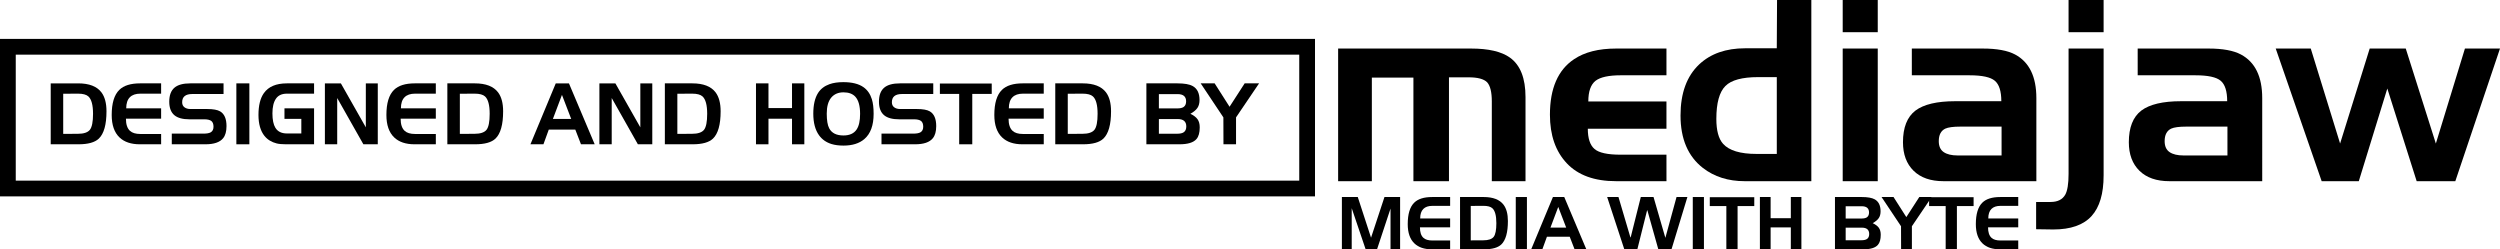<?xml version="1.0" encoding="utf-8"?>
<!-- Generator: Adobe Illustrator 16.0.0, SVG Export Plug-In . SVG Version: 6.00 Build 0)  -->
<!DOCTYPE svg PUBLIC "-//W3C//DTD SVG 1.1//EN" "http://www.w3.org/Graphics/SVG/1.1/DTD/svg11.dtd">
<svg version="1.1" id="Layer_1" xmlns="http://www.w3.org/2000/svg" xmlns:xlink="http://www.w3.org/1999/xlink" x="0px" y="0px"
	 width="317.49px" height="31.662px" viewBox="0 0 317.49 31.662" enable-background="new 0 0 317.49 31.662" xml:space="preserve">
<g>
	<path d="M193.735,23.009h-4.281V12.885c0-1.186-0.198-1.999-0.596-2.438c-0.418-0.418-1.199-0.627-2.342-0.627h-2.503v13.19h-4.515
		V9.859h-5.279v13.15h-4.282V6.165h16.877c2.222,0,3.868,0.383,4.941,1.151c1.32,0.944,1.979,2.615,1.979,5.014V23.009z"/>
	<path d="M211.635,23.009h-6.398c-2.747,0-4.834-0.758-6.261-2.273c-1.428-1.516-2.141-3.572-2.141-6.169
		c0-3.337,1.021-5.687,3.066-7.05c1.341-0.901,3.119-1.352,5.335-1.352h6.398v3.396h-5.803c-1.519,0-2.583,0.231-3.194,0.692
		c-0.617,0.483-0.926,1.36-0.926,2.631h9.923v3.46h-9.987c0,1.234,0.284,2.093,0.853,2.576c0.553,0.482,1.653,0.724,3.3,0.724h5.835
		V23.009z"/>
	<path d="M230.032,23.009h-8.471c-2.086,0-3.854-0.561-5.301-1.682c-1.894-1.476-2.84-3.694-2.84-6.656
		c0-2.838,0.791-5.003,2.372-6.495c1.453-1.363,3.397-2.044,5.831-2.044h4.021L225.678,0h4.354V23.009z M225.646,19.548V9.794
		h-2.374c-2.022,0-3.407,0.375-4.152,1.126c-0.768,0.767-1.151,2.16-1.151,4.182c0,1.469,0.284,2.522,0.854,3.16
		c0.767,0.857,2.184,1.286,4.249,1.286H225.646z"/>
	<path d="M238.467,4.088h-4.451V0h4.451V4.088z M238.467,23.009h-4.451V6.165h4.451V23.009z"/>
	<path d="M258.61,23.009H246.81c-1.625,0-2.888-0.439-3.788-1.319c-0.901-0.88-1.352-2.09-1.352-3.63
		c0-1.867,0.528-3.206,1.584-4.016c1.057-0.794,2.737-1.191,5.043-1.191h5.863c0-1.271-0.276-2.138-0.828-2.599
		c-0.547-0.461-1.611-0.692-3.193-0.692h-7.345V6.165h8.995c1.802,0,3.175,0.252,4.118,0.756c1.803,0.966,2.703,2.812,2.703,5.537
		V23.009z M254.192,19.742V16.08h-5.239c-0.901,0-1.54,0.087-1.915,0.259c-0.548,0.269-0.821,0.798-0.821,1.589
		c0,0.64,0.208,1.103,0.624,1.387c0.415,0.285,1.01,0.428,1.782,0.428H254.192z"/>
	<path d="M267.15,22.285c0,2.308-0.508,4.021-1.521,5.143c-1.03,1.144-2.656,1.715-4.877,1.715l-2.173-0.032v-3.461h1.843
		c0.88,0,1.497-0.306,1.852-0.918c0.284-0.504,0.426-1.385,0.426-2.641V6.165h4.451V22.285z M267.15,4.088h-4.451V0h4.451V4.088z"/>
	<path d="M287.294,23.009h-11.801c-1.625,0-2.888-0.439-3.788-1.319c-0.901-0.88-1.352-2.09-1.352-3.63
		c0-1.867,0.528-3.206,1.584-4.016c1.057-0.794,2.737-1.191,5.043-1.191h5.863c0-1.271-0.276-2.138-0.828-2.599
		c-0.547-0.461-1.611-0.692-3.193-0.692h-7.345V6.165h8.995c1.802,0,3.175,0.252,4.118,0.756c1.803,0.966,2.703,2.812,2.703,5.537
		V23.009z M282.876,19.742V16.08h-5.239c-0.901,0-1.54,0.087-1.915,0.259c-0.548,0.269-0.821,0.798-0.821,1.589
		c0,0.64,0.208,1.103,0.624,1.387c0.415,0.285,1.01,0.428,1.782,0.428H282.876z"/>
	<path d="M317.49,6.165l-5.674,16.844h-4.909l-3.727-11.766l-3.622,11.766h-4.716l-5.835-16.844h4.451l3.726,12.064l3.759-12.064
		h4.579l3.823,12.064l3.693-12.064H317.49z"/>
</g>
<g>
	<path d="M177.808,31.662h-1.217v-5.175l-1.713,5.175h-1.447l-1.769-5.224v5.224h-1.247v-6.641h2.017l1.685,5.166l1.705-5.166h1.986
		V31.662z"/>
	<path d="M184.162,31.662h-2.321c-0.952,0-1.688-0.248-2.209-0.743c-0.57-0.539-0.855-1.356-0.855-2.453
		c0-1.281,0.275-2.192,0.827-2.731c0.481-0.475,1.24-0.713,2.275-0.713h2.283v1.122h-2.264c-0.501,0-0.881,0.13-1.141,0.391
		c-0.267,0.266-0.399,0.669-0.399,1.207h3.804v1.132h-3.834c0,0.616,0.146,1.058,0.438,1.325c0.246,0.228,0.624,0.342,1.132,0.342
		h2.264V31.662z"/>
	<path d="M191.497,28.066c0,1.453-0.278,2.445-0.836,2.978c-0.432,0.412-1.168,0.618-2.206,0.618h-3.036v-6.641h2.996
		c1.192,0,2.036,0.327,2.532,0.98C191.313,26.489,191.497,27.177,191.497,28.066z M190.031,28.34c0-0.951-0.168-1.582-0.506-1.893
		c-0.221-0.203-0.598-0.305-1.13-0.305l-1.615,0.01v4.375l1.597-0.009c0.641,0,1.077-0.146,1.312-0.437
		C189.917,29.79,190.031,29.208,190.031,28.34z"/>
	<path d="M193.913,31.662h-1.417v-6.641h1.417V31.662z"/>
	<path d="M201.459,31.662h-1.493l-0.618-1.598h-2.894l-0.581,1.598h-1.417l2.76-6.641h1.438L201.459,31.662z M198.899,28.903
		l-1.008-2.627l-0.989,2.627H198.899z"/>
	<path d="M214.293,25.021l-2.019,6.641h-1.674l-1.39-4.947h-0.037l-1.237,4.947h-1.654l-2.179-6.641h1.436l1.513,5.117h0.039
		l1.284-5.117h1.617l1.502,5.185l1.419-5.185H214.293z"/>
	<path d="M216.393,31.662h-1.417v-6.641h1.417V31.662z"/>
	<path d="M222.786,26.171h-2.12v5.49h-1.426v-5.49h-2.104V25.04h5.65V26.171z"/>
	<path d="M228.771,31.662h-1.343v-2.787h-2.566v2.787H223.5v-6.641h1.361v2.692h2.566v-2.692h1.343V31.662z"/>
	<path d="M238.846,29.815c0,0.584-0.121,1.012-0.362,1.284c-0.33,0.375-0.942,0.563-1.837,0.563h-3.614v-6.641h3.377
		c0.769,0,1.326,0.099,1.675,0.295c0.494,0.279,0.741,0.786,0.741,1.521c0,0.349-0.076,0.634-0.228,0.857
		c-0.152,0.228-0.409,0.442-0.771,0.646c0.362,0.172,0.622,0.368,0.78,0.59C238.766,29.153,238.846,29.448,238.846,29.815z
		 M237.361,26.982c0-0.526-0.311-0.79-0.934-0.79h-2.034v1.559h2.007c0.305,0,0.533-0.051,0.685-0.151
		C237.27,27.472,237.361,27.266,237.361,26.982z M237.38,29.72c0-0.539-0.311-0.809-0.934-0.809h-2.053v1.598h2.025
		c0.299,0,0.527-0.053,0.685-0.16C237.288,30.222,237.38,30.012,237.38,29.72z"/>
	<path d="M245.314,25.021l-2.511,3.71v2.931h-1.371l-0.009-2.931l-2.474-3.71h1.521l1.626,2.551l1.646-2.551H245.314z"/>
	<path d="M250.639,26.171h-2.12v5.49h-1.426v-5.49h-2.104V25.04h5.65V26.171z"/>
	<path d="M256.309,31.662h-2.321c-0.952,0-1.688-0.248-2.209-0.743c-0.57-0.539-0.855-1.356-0.855-2.453
		c0-1.281,0.275-2.192,0.827-2.731c0.481-0.475,1.24-0.713,2.275-0.713h2.283v1.122h-2.264c-0.501,0-0.881,0.13-1.141,0.391
		c-0.267,0.266-0.399,0.669-0.399,1.207h3.804v1.132h-3.834c0,0.616,0.146,1.058,0.438,1.325c0.246,0.228,0.624,0.342,1.132,0.342
		h2.264V31.662z"/>
</g>
<g>
	<path d="M167,24.94H0v-20h167V24.94z M2,22.94h163v-16H2V22.94z"/>
</g>
<g>
	<path d="M13.523,14.134c0,1.692-0.325,2.849-0.975,3.47c-0.503,0.479-1.36,0.72-2.571,0.72H6.44v-7.737h3.491
		c1.389,0,2.373,0.381,2.95,1.142C13.309,12.297,13.523,13.099,13.523,14.134z M11.815,14.454c0-1.108-0.196-1.843-0.589-2.206
		c-0.258-0.236-0.697-0.354-1.317-0.354l-1.882,0.011v5.098l1.861-0.011c0.746,0,1.255-0.169,1.528-0.509
		C11.682,16.142,11.815,15.465,11.815,14.454z"/>
	<path d="M20.462,18.324h-2.705c-1.11,0-1.968-0.289-2.575-0.866c-0.664-0.628-0.996-1.58-0.996-2.858
		c0-1.494,0.321-2.555,0.964-3.183c0.561-0.554,1.445-0.831,2.65-0.831h2.662v1.307h-2.639c-0.583,0-1.026,0.151-1.329,0.455
		c-0.31,0.311-0.465,0.779-0.465,1.407h4.433v1.317h-4.468c0,0.719,0.17,1.233,0.512,1.545c0.287,0.266,0.726,0.398,1.318,0.398
		h2.639V18.324z"/>
	<path d="M28.765,16.018c0,0.673-0.145,1.187-0.433,1.54c-0.413,0.51-1.159,0.766-2.238,0.766h-4.278V16.97h4.024
		c0.42,0,0.727-0.055,0.92-0.165c0.236-0.141,0.354-0.377,0.354-0.709c0-0.341-0.092-0.585-0.276-0.733
		c-0.193-0.141-0.493-0.211-0.898-0.211h-1.897c-0.842,0-1.47-0.17-1.883-0.509c-0.444-0.363-0.666-0.939-0.666-1.729
		c0-0.806,0.218-1.397,0.655-1.772c0.427-0.37,1.1-0.555,2.016-0.555h4.224v1.353h-3.967c-0.859,0-1.288,0.347-1.288,1.042
		c0,0.287,0.097,0.5,0.29,0.642c0.191,0.148,0.447,0.222,0.766,0.222h2.127c0.754,0,1.301,0.1,1.64,0.3
		C28.495,14.463,28.765,15.086,28.765,16.018z"/>
	<path d="M31.668,18.324h-1.651v-7.737h1.651V18.324z"/>
	<path d="M39.884,18.324h-3.559c-0.503,0-0.902-0.037-1.196-0.111c-0.644-0.162-1.158-0.479-1.542-0.952
		c-0.509-0.637-0.763-1.523-0.763-2.661c0-1.198,0.226-2.118,0.677-2.76c0.583-0.835,1.562-1.253,2.936-1.253h3.448v1.307h-3.448
		c-0.642,0-1.107,0.215-1.396,0.644c-0.296,0.428-0.444,1.048-0.444,1.862c0,0.812,0.125,1.421,0.376,1.83
		c0.296,0.479,0.784,0.72,1.464,0.72h1.83v-1.852h-2.141v-1.342h3.759V18.324z"/>
	<path d="M47.976,18.324h-1.829l-3.323-5.875v5.875h-1.564v-7.737h2.03l3.169,5.586v-5.586h1.518V18.324z"/>
	<path d="M55.348,18.324h-2.705c-1.11,0-1.968-0.289-2.575-0.866c-0.664-0.628-0.996-1.58-0.996-2.858
		c0-1.494,0.321-2.555,0.964-3.183c0.561-0.554,1.445-0.831,2.65-0.831h2.662v1.307h-2.639c-0.583,0-1.026,0.151-1.329,0.455
		c-0.31,0.311-0.465,0.779-0.465,1.407h4.433v1.317H50.88c0,0.719,0.17,1.233,0.512,1.545c0.287,0.266,0.726,0.398,1.318,0.398
		h2.639V18.324z"/>
	<path d="M63.895,14.134c0,1.692-0.325,2.849-0.975,3.47c-0.503,0.479-1.36,0.72-2.571,0.72h-3.537v-7.737h3.491
		c1.389,0,2.373,0.381,2.95,1.142C63.681,12.297,63.895,13.099,63.895,14.134z M62.187,14.454c0-1.108-0.196-1.843-0.589-2.206
		c-0.258-0.236-0.697-0.354-1.317-0.354l-1.882,0.011v5.098l1.861-0.011c0.746,0,1.255-0.169,1.528-0.509
		C62.053,16.142,62.187,15.465,62.187,14.454z"/>
	<path d="M75.523,18.324h-1.74l-0.72-1.862h-3.372l-0.676,1.862h-1.651l3.215-7.737h1.675L75.523,18.324z M72.541,15.108
		l-1.174-3.06l-1.153,3.06H72.541z"/>
	<path d="M82.837,18.324h-1.829l-3.323-5.875v5.875h-1.564v-7.737h2.03l3.169,5.586v-5.586h1.518V18.324z"/>
	<path d="M91.517,14.134c0,1.692-0.325,2.849-0.975,3.47c-0.503,0.479-1.36,0.72-2.571,0.72h-3.537v-7.737h3.491
		c1.389,0,2.373,0.381,2.95,1.142C91.303,12.297,91.517,13.099,91.517,14.134z M89.809,14.454c0-1.108-0.196-1.843-0.589-2.206
		c-0.258-0.236-0.697-0.354-1.317-0.354l-1.882,0.011v5.098l1.861-0.011c0.746,0,1.255-0.169,1.528-0.509
		C89.676,16.142,89.809,15.465,89.809,14.454z"/>
	<path d="M102.147,18.324h-1.564v-3.248h-2.99v3.248h-1.586v-7.737h1.586v3.137h2.99v-3.137h1.564V18.324z"/>
	<path d="M110.947,14.454c0,1.463-0.392,2.531-1.175,3.204c-0.645,0.554-1.528,0.831-2.65,0.831c-0.584,0-1.091-0.066-1.519-0.197
		c-0.673-0.208-1.202-0.578-1.586-1.11c-0.487-0.673-0.731-1.589-0.731-2.749c0-1.108,0.199-1.98,0.598-2.617
		c0.332-0.523,0.82-0.899,1.465-1.128c0.48-0.171,1.064-0.257,1.751-0.257c1.094,0,1.944,0.211,2.55,0.633
		c0.509,0.355,0.867,0.869,1.075,1.54C110.874,13.091,110.947,13.708,110.947,14.454z M109.229,14.463
		c0-1.012-0.203-1.741-0.609-2.185c-0.341-0.368-0.844-0.552-1.507-0.552c-0.659,0-1.176,0.226-1.554,0.677
		c-0.377,0.457-0.565,1.132-0.565,2.028c0,0.85,0.104,1.471,0.311,1.863c0.318,0.606,0.92,0.91,1.808,0.91
		c0.776,0,1.333-0.251,1.672-0.753C109.081,16.013,109.229,15.351,109.229,14.463z"/>
	<path d="M118.896,16.018c0,0.673-0.145,1.187-0.433,1.54c-0.413,0.51-1.159,0.766-2.238,0.766h-4.278V16.97h4.024
		c0.42,0,0.727-0.055,0.92-0.165c0.236-0.141,0.354-0.377,0.354-0.709c0-0.341-0.092-0.585-0.276-0.733
		c-0.193-0.141-0.493-0.211-0.898-0.211h-1.897c-0.842,0-1.47-0.17-1.883-0.509c-0.444-0.363-0.666-0.939-0.666-1.729
		c0-0.806,0.218-1.397,0.655-1.772c0.427-0.37,1.1-0.555,2.016-0.555h4.224v1.353h-3.967c-0.859,0-1.288,0.347-1.288,1.042
		c0,0.287,0.097,0.5,0.29,0.642c0.191,0.148,0.447,0.222,0.766,0.222h2.127c0.754,0,1.301,0.1,1.64,0.3
		C118.626,14.463,118.896,15.086,118.896,16.018z"/>
	<path d="M125.946,11.926h-2.471v6.398h-1.662v-6.398h-2.452v-1.318h6.584V11.926z"/>
	<path d="M132.552,18.324h-2.705c-1.11,0-1.968-0.289-2.575-0.866c-0.664-0.628-0.996-1.58-0.996-2.858
		c0-1.494,0.321-2.555,0.964-3.183c0.561-0.554,1.445-0.831,2.65-0.831h2.662v1.307h-2.639c-0.583,0-1.026,0.151-1.329,0.455
		c-0.31,0.311-0.465,0.779-0.465,1.407h4.433v1.317h-4.468c0,0.719,0.17,1.233,0.512,1.545c0.287,0.266,0.726,0.398,1.318,0.398
		h2.639V18.324z"/>
	<path d="M141.098,14.134c0,1.692-0.325,2.849-0.975,3.47c-0.503,0.479-1.36,0.72-2.571,0.72h-3.537v-7.737h3.491
		c1.389,0,2.373,0.381,2.95,1.142C140.884,12.297,141.098,13.099,141.098,14.134z M139.39,14.454c0-1.108-0.196-1.843-0.589-2.206
		c-0.258-0.236-0.697-0.354-1.317-0.354l-1.882,0.011v5.098l1.861-0.011c0.746,0,1.255-0.169,1.528-0.509
		C139.257,16.142,139.39,15.465,139.39,14.454z"/>
	<path d="M152.361,16.172c0,0.68-0.141,1.179-0.422,1.496c-0.384,0.437-1.098,0.655-2.141,0.655h-4.211v-7.737h3.935
		c0.895,0,1.545,0.115,1.951,0.344c0.576,0.325,0.863,0.916,0.863,1.772c0,0.406-0.088,0.739-0.265,0.999
		c-0.177,0.265-0.477,0.516-0.898,0.752c0.422,0.2,0.725,0.429,0.909,0.688C152.268,15.401,152.361,15.745,152.361,16.172z
		 M150.632,12.871c0-0.613-0.362-0.92-1.088-0.92h-2.371v1.816h2.338c0.355,0,0.621-0.059,0.798-0.176
		C150.524,13.442,150.632,13.203,150.632,12.871z M150.654,16.061c0-0.628-0.363-0.942-1.088-0.942h-2.392v1.862h2.36
		c0.348,0,0.614-0.062,0.798-0.187C150.546,16.647,150.654,16.402,150.654,16.061z"/>
	<path d="M159.898,10.586l-2.926,4.322v3.416h-1.597l-0.011-3.416l-2.882-4.322h1.773l1.894,2.972l1.919-2.972H159.898z"/>
</g>
</svg>
